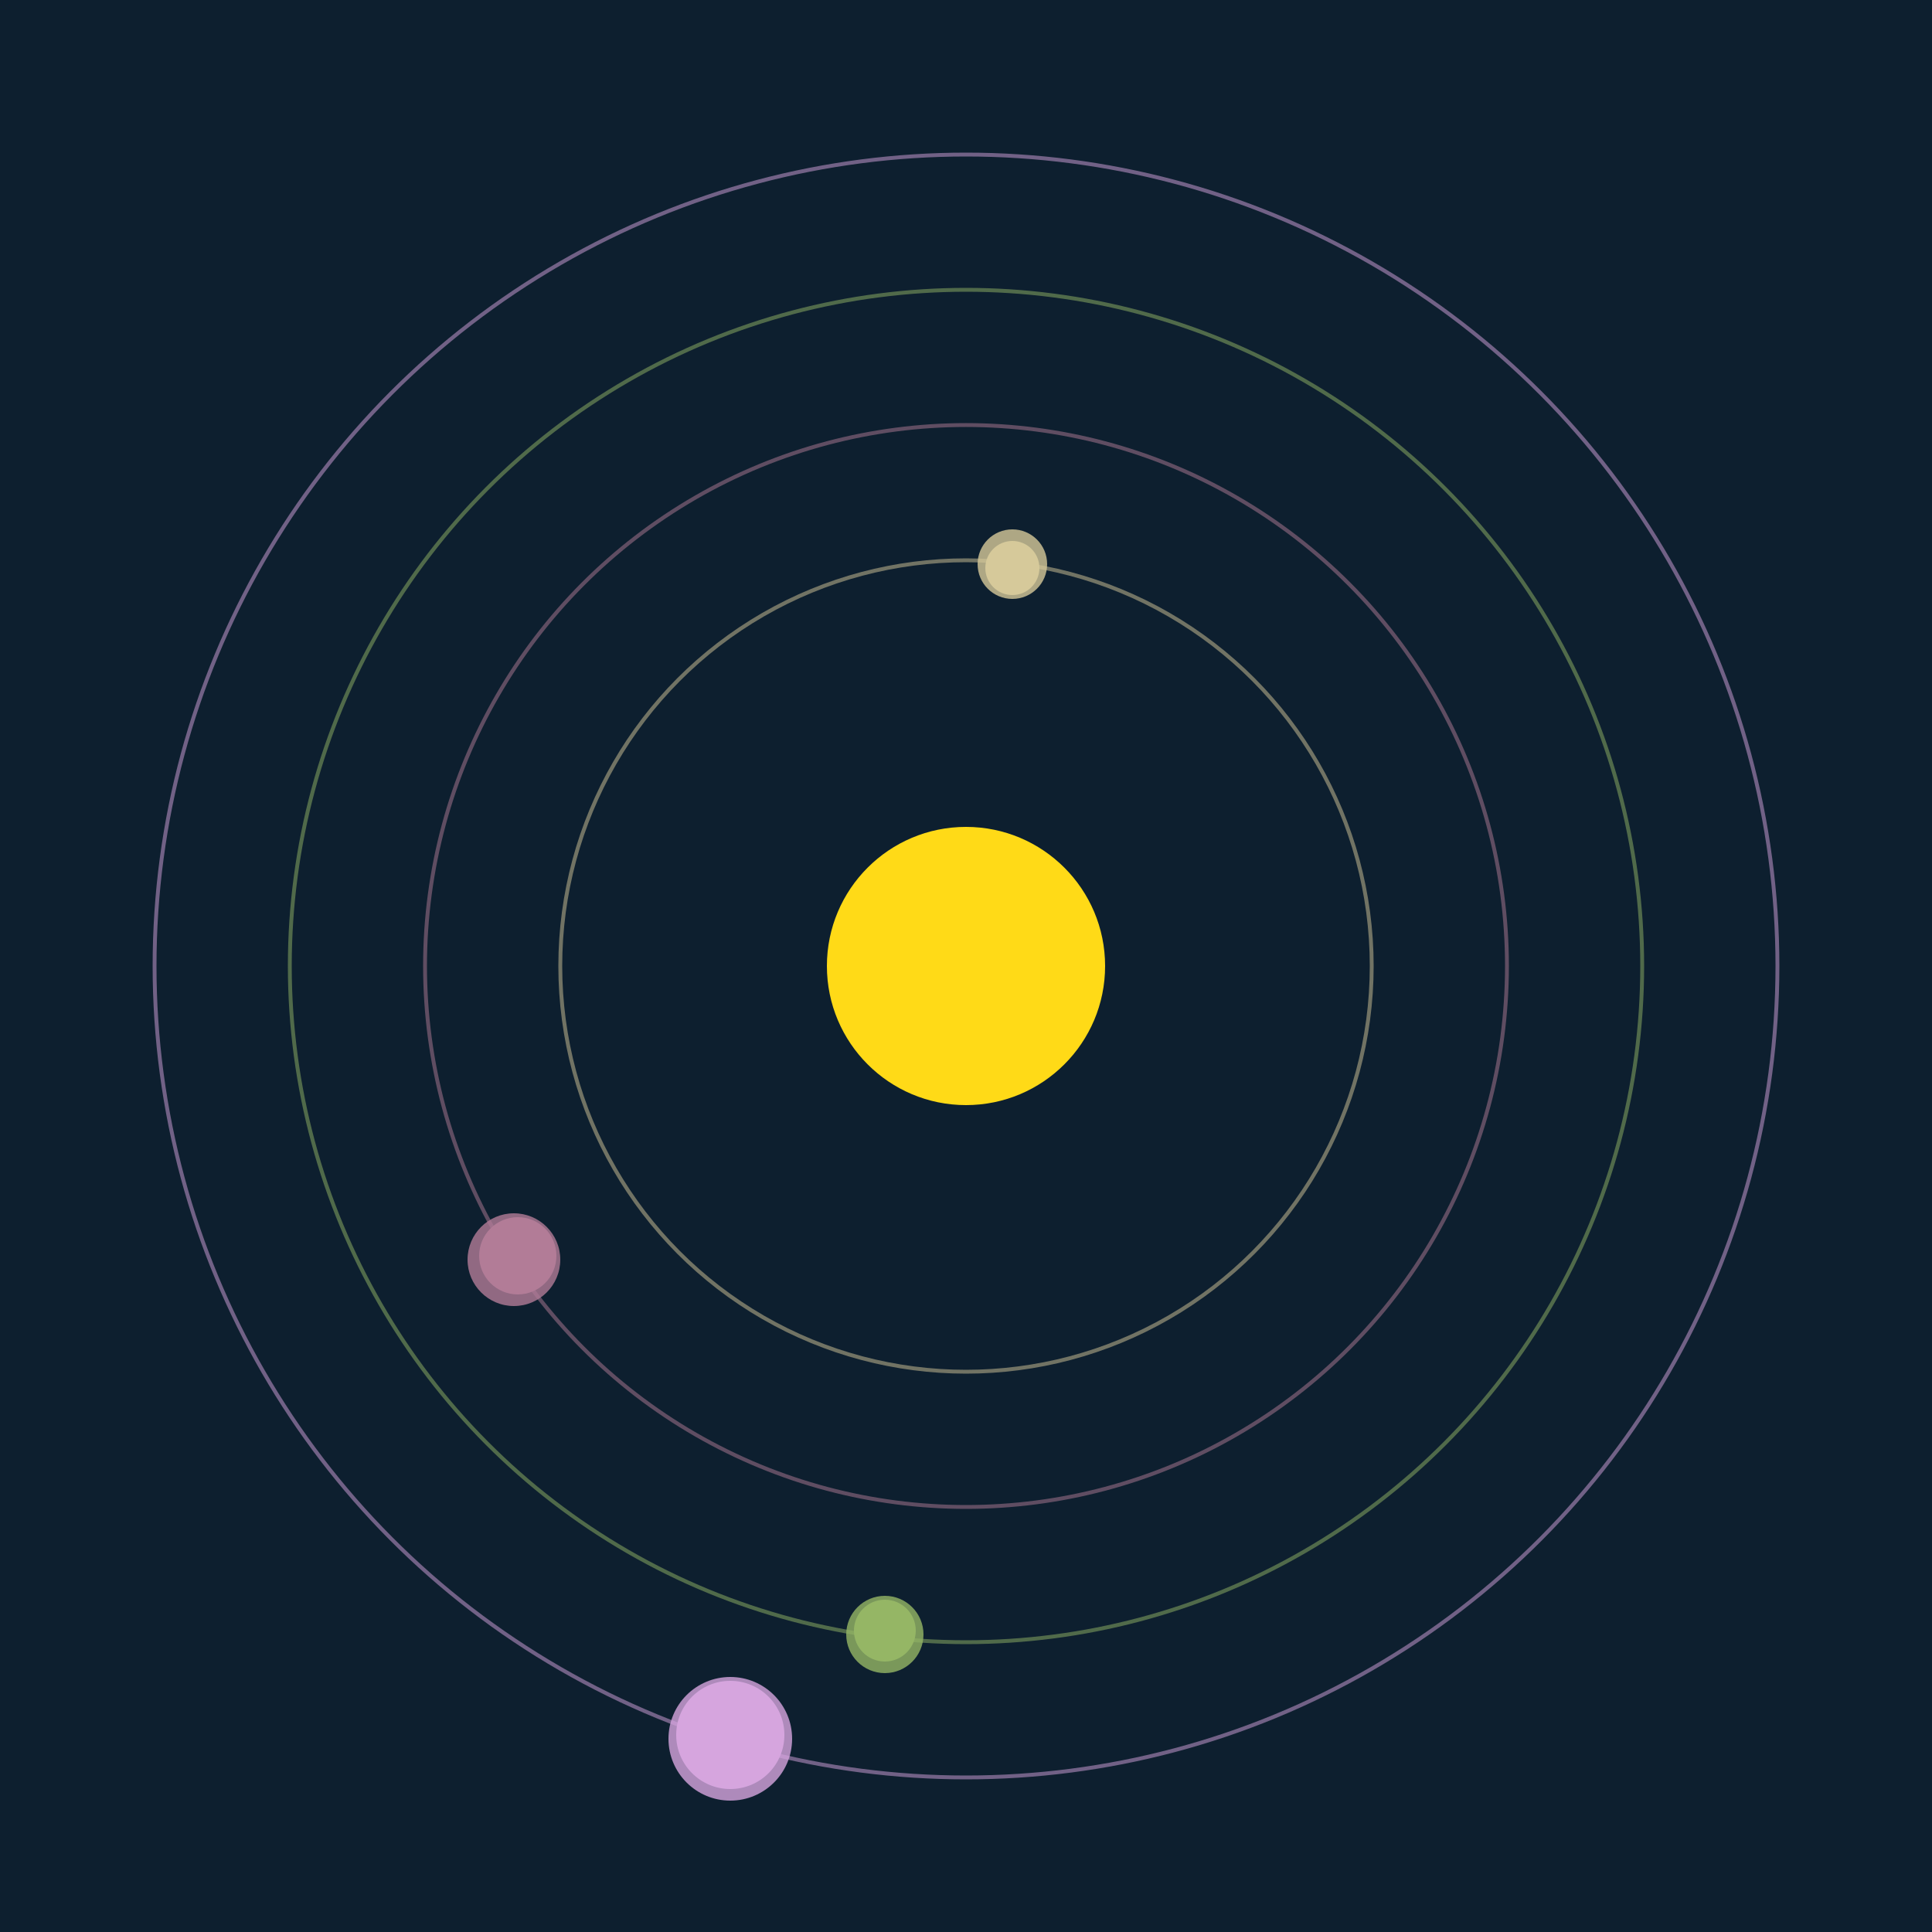 <svg width="500" height="500" viewBox="0 0 500 500" xmlns="http://www.w3.org/2000/svg"><rect width="500" height="500" fill="#0D1F2F"></rect><circle cx="250" cy="250" r="36" fill="#FFDA17"/><circle cx="250" cy="250" r="105" fill="none" stroke="rgba(214,201,154,0.5)"/><g><circle cx="262" cy="147" r="7" fill="rgb(214,201,154)"/><circle cx="262" cy="146" r="9" fill-opacity="0.8" fill="rgb(214,201,154)"/><animateTransform attributeName="transform" type="rotate" from="0 250 250" to="360 250 250" dur="10s" repeatCount="indefinite"></animateTransform></g><circle cx="250" cy="250" r="140" fill="none" stroke="rgba(178,124,151,0.5)"/><g><circle cx="134" cy="325" r="10" fill="rgb(178,124,151)"/><circle cx="133" cy="326" r="12" fill-opacity="0.8" fill="rgb(178,124,151)"/><animateTransform attributeName="transform" type="rotate" from="0 250 250" to="360 250 250" dur="7s" repeatCount="indefinite"></animateTransform></g><circle cx="250" cy="250" r="175" fill="none" stroke="rgba(149,182,102,0.5)"/><g><circle cx="229" cy="422" r="8" fill="rgb(149,182,102)"/><circle cx="229" cy="423" r="10" fill-opacity="0.8" fill="rgb(149,182,102)"/><animateTransform attributeName="transform" type="rotate" from="0 250 250" to="360 250 250" dur="10s" repeatCount="indefinite"></animateTransform></g><circle cx="250" cy="250" r="210" fill="none" stroke="rgba(214,165,222,0.5)"/><g><circle cx="189" cy="449" r="14" fill="rgb(214,165,222)"/><circle cx="189" cy="450" r="16" fill-opacity="0.8" fill="rgb(214,165,222)"/><animateTransform attributeName="transform" type="rotate" from="0 250 250" to="360 250 250" dur="12s" repeatCount="indefinite"></animateTransform></g></svg>